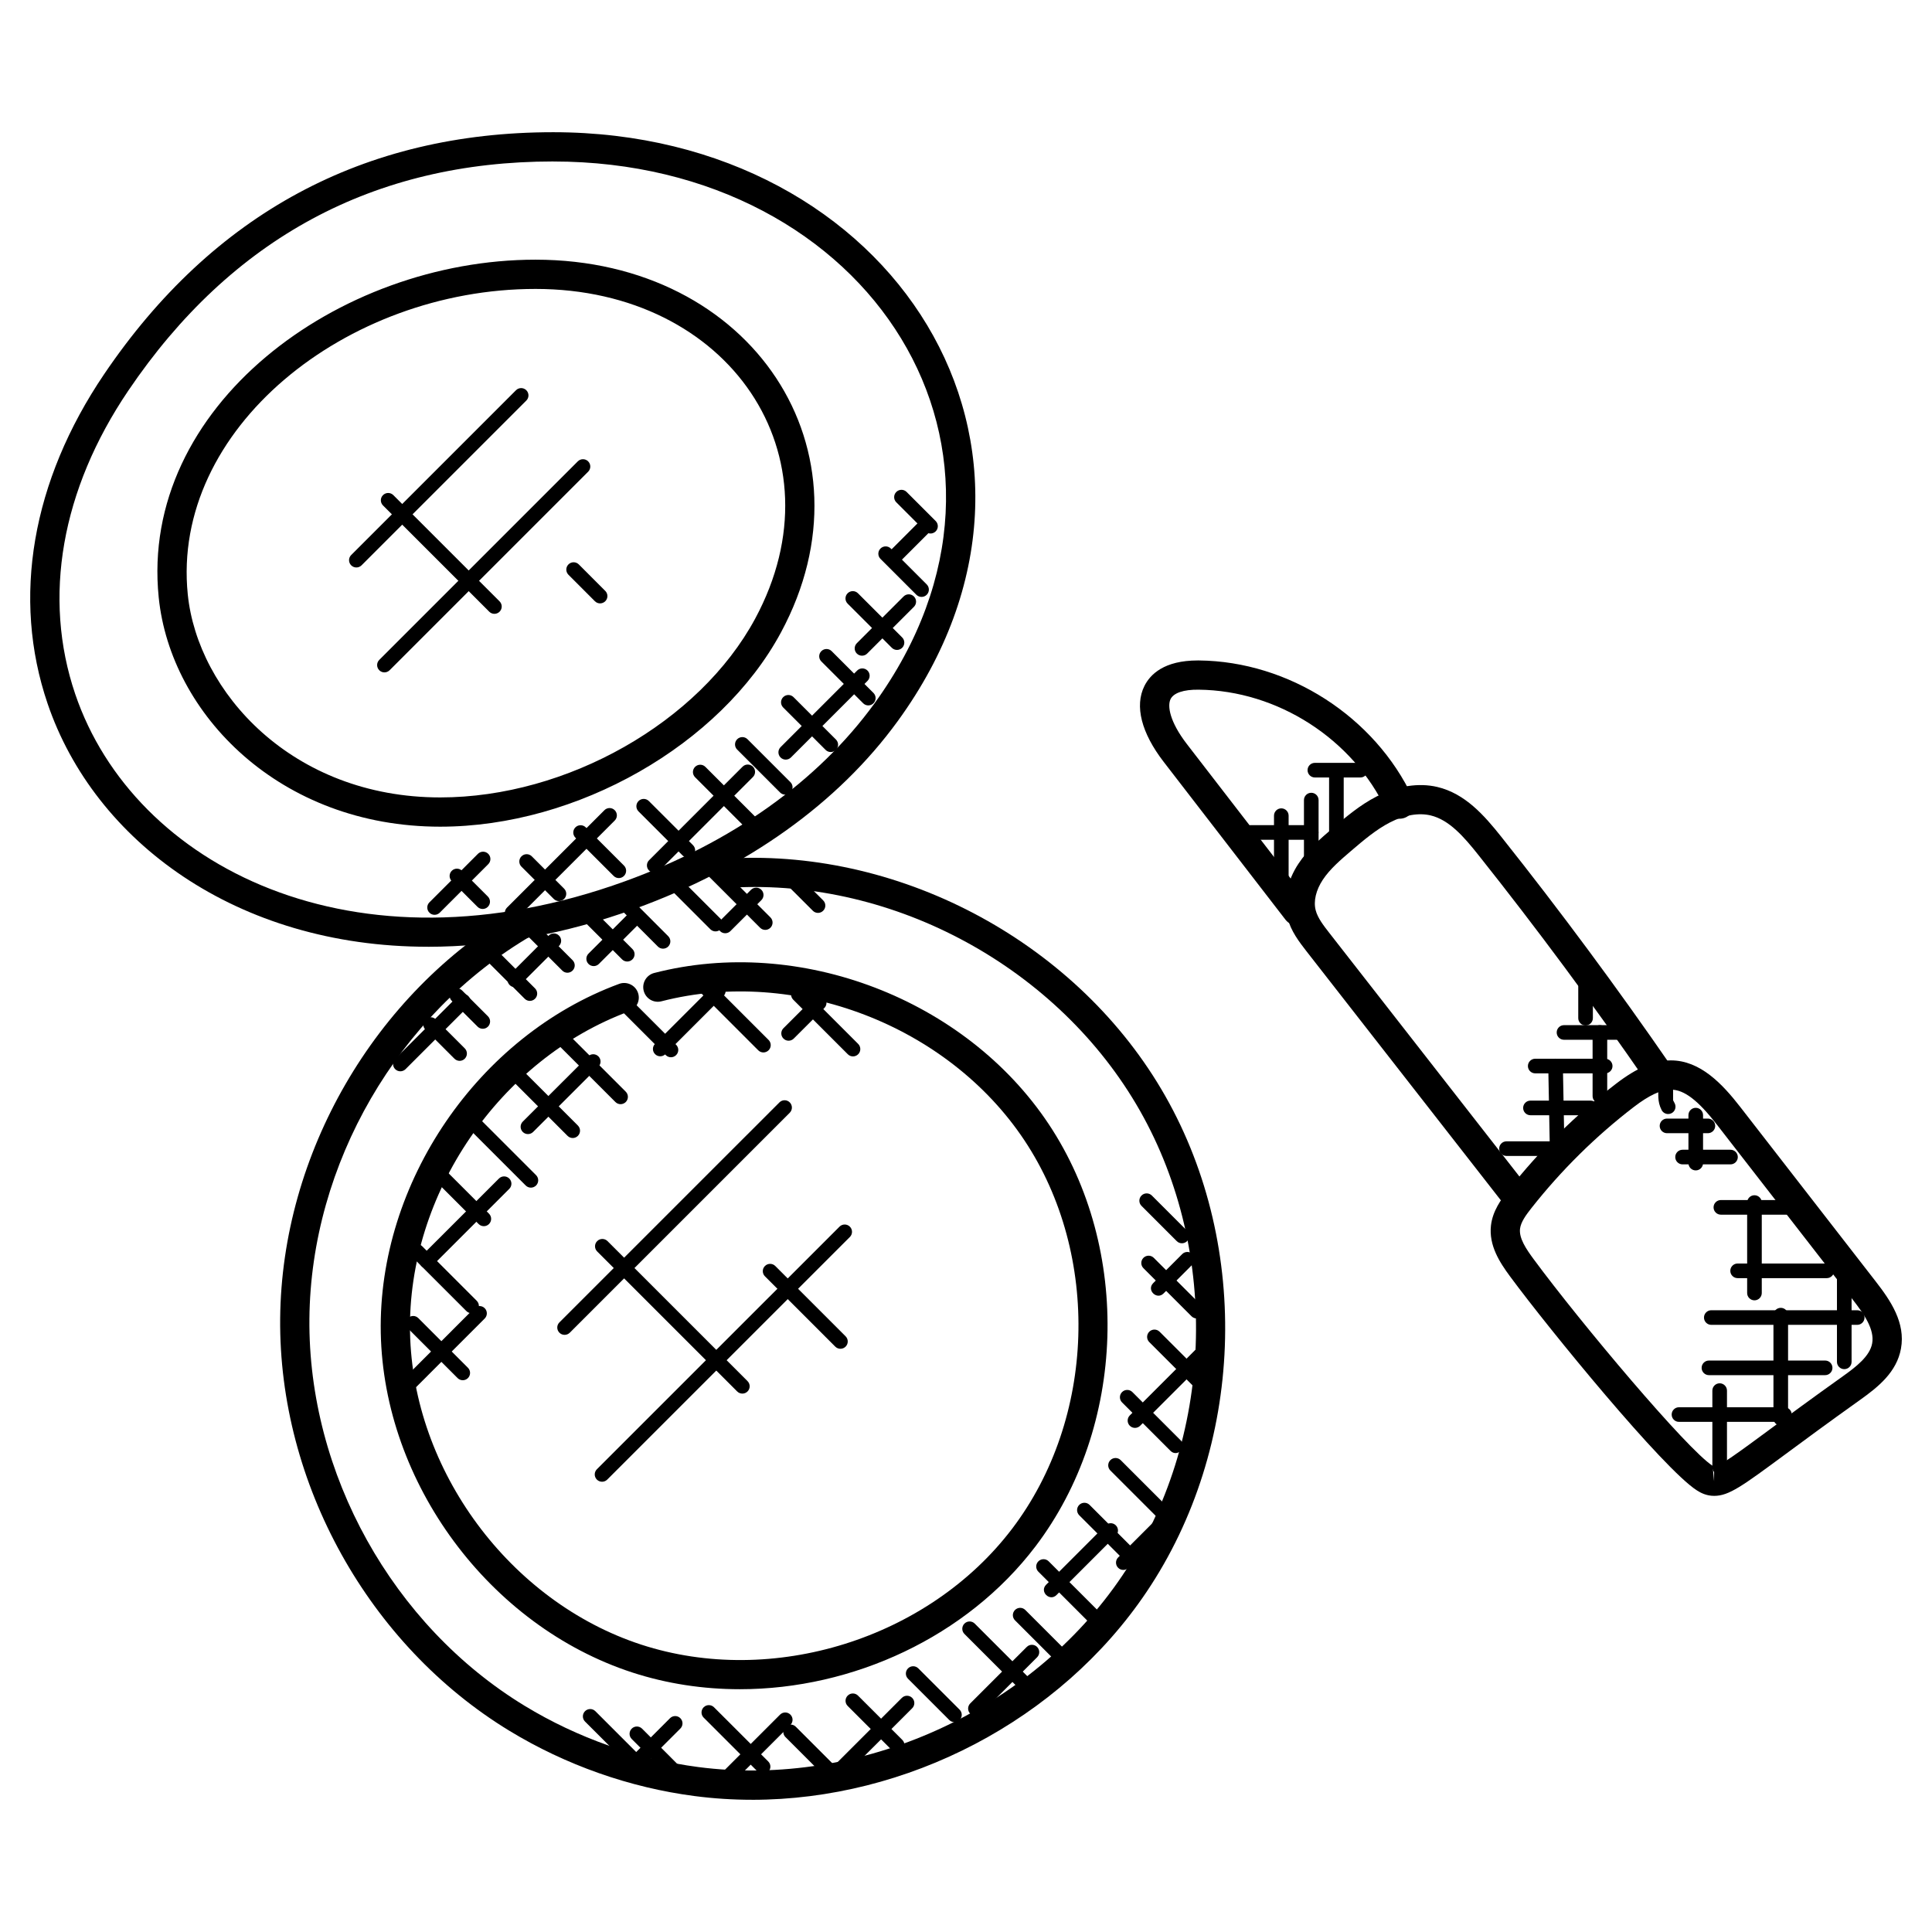 <?xml version="1.0" encoding="UTF-8"?>
<!-- Uploaded to: ICON Repo, www.svgrepo.com, Generator: ICON Repo Mixer Tools -->
<svg fill="#000000" width="800px" height="800px" version="1.1" viewBox="144 144 512 512" xmlns="http://www.w3.org/2000/svg">
 <g>
  <path d="m257.41 394.9c-50.762 0-88.422-28.043-100.8-64.441-9.512-27.973-4.184-58.977 14.996-87.312 28.793-42.523 68.805-64.109 118.99-64.109 90.438 0 143.43 84.391 91.328 156.04-15.812 21.758-39.879 38.957-69.594 49.738-18.508 6.695-36.98 10.09-54.922 10.09zm33.18-208.11c-47.449 0-85.23 20.309-112.57 60.707-17.789 26.277-22.789 54.859-14.074 80.477 15.48 45.488 73.781 75.617 145.74 49.551 28.262-10.246 51.07-26.5 65.977-47 48.332-66.496-0.887-143.73-85.078-143.73z"/>
  <path d="m260.67 363.08c-42.5 0-71.457-29.809-74.609-60.742-5.164-50.586 47.543-89.52 99.84-89.52 57.48 0 90.949 50.73 65.062 98.785-16.07 29.828-54.035 51.477-90.293 51.477zm25.23-142.51c-50.258 0-96.594 37.188-92.137 80.98 2.637 25.781 27.57 53.777 66.906 53.777 33.57 0 68.672-19.934 83.469-47.398 23.238-43.148-6.93-87.359-58.238-87.359z"/>
  <path d="m343.32 620.96c-5.086 0-10.176-0.324-15.23-0.984-17.207-2.238-34.172-8.223-49.07-17.285-37.305-22.703-61.164-65.582-60.773-109.25 0.387-43.668 24.988-86.121 62.688-108.16 1.836-1.078 4.215-0.465 5.301 1.387 1.086 1.844 0.457 4.223-1.395 5.301-35.383 20.695-58.48 60.551-58.844 101.54-0.363 40.988 22.035 81.246 57.047 102.55 13.984 8.512 29.902 14.121 46.047 16.23 42.98 5.574 88.137-14.781 112.34-50.754 24.207-35.973 26.082-85.477 4.672-123.18-21.414-37.707-64.922-61.566-108.16-59.125-2.402 0.125-3.961-1.527-4.078-3.668-0.117-2.141 1.52-3.961 3.66-4.078 46.023-2.418 92.508 22.836 115.32 63.031 22.828 40.203 20.828 92.988-4.984 131.34-22.949 34.129-63.57 55.109-104.54 55.109z"/>
  <path d="m340.06 591.66c-9.664 0-19.309-1.441-28.539-4.449-37.848-12.355-65.859-50.211-66.613-90.012-0.75-39.801 25.816-78.688 63.164-92.461 1.984-0.738 4.238 0.285 4.977 2.293 0.742 2.008-0.285 4.231-2.293 4.977-34.352 12.664-58.781 48.426-58.094 85.043 0.691 36.609 26.453 71.418 61.262 82.789 34.816 11.348 76.152-1.559 98.305-30.719 22.152-29.16 23.516-72.449 3.246-102.93-20.27-30.492-60.715-45.984-96.172-36.84-2.102 0.543-4.184-0.715-4.719-2.781-0.527-2.07 0.715-4.184 2.781-4.719 38.555-9.945 82.523 6.906 104.56 40.059 22.043 33.145 20.562 80.215-3.519 111.91-18.215 23.965-48.363 37.84-78.344 37.84z"/>
  <path d="m598.26 540.42c-2.07 0-3.598-0.828-4.574-1.457-8.859-5.656-39.102-42.613-49.504-56.699-2.758-3.742-5.656-8.191-5.062-13.496 0.449-3.82 2.629-6.852 4.637-9.402 8.285-10.527 17.891-20.004 28.523-28.176 5.488-4.215 10.113-6.176 14.531-6.176 7.75 0 13.641 6.238 18.379 12.348l35.949 46.305c3.867 4.984 7.891 10.875 6.637 17.734-1.133 6.223-6 10.145-10.891 13.625-8.434 6.016-14.797 10.711-19.68 14.324-11.527 8.504-15.008 11.07-18.945 11.07zm-11.453-107.65c-2.59 0-5.797 1.496-9.812 4.574-10.129 7.773-19.262 16.797-27.16 26.824-1.41 1.789-2.805 3.688-3.016 5.488-0.285 2.504 1.621 5.332 3.598 8.016 12.547 17.004 40.73 50.488 47.441 54.777l0.395 4.109v-3.875c1.41-0.016 6.828-4.023 14.332-9.559 4.914-3.629 11.309-8.355 19.797-14.402 3.59-2.559 7.144-5.34 7.758-8.703 0.684-3.719-2.156-7.766-5.125-11.586l-35.949-46.305c-5.09-6.562-8.754-9.359-12.258-9.359z"/>
  <path d="m545.91 465c-1.148 0-2.293-0.512-3.062-1.488l-52.66-67.473c-1.812-2.34-4.086-5.246-5.016-8.875-1.164-4.512-0.094-9.727 2.961-14.316 2.473-3.742 5.891-6.664 8.898-9.238 3.629-3.086 7.363-6.277 11.875-8.582 5.379-2.758 11.055-3.629 15.969-2.481 7.356 1.727 12.434 7.488 17.004 13.238 15.617 19.641 30.762 40.086 45.023 60.773 1.211 1.766 0.766 4.18-0.992 5.387-1.758 1.203-4.164 0.773-5.394-0.992-14.152-20.539-29.199-40.84-44.707-60.348-3.875-4.875-7.766-9.355-12.711-10.52-3.125-0.73-6.93-0.094-10.672 1.828-3.703 1.891-7.094 4.781-10.371 7.582-2.742 2.348-5.598 4.781-7.481 7.625-1.828 2.758-2.527 5.703-1.906 8.094 0.527 2.07 2.109 4.086 3.629 6.039l52.66 67.473c1.316 1.691 1.016 4.125-0.676 5.441-0.699 0.57-1.543 0.832-2.371 0.832z"/>
  <path d="m487.75 389.25c-1.156 0-2.301-0.52-3.07-1.504l-32.266-41.809c-5.945-7.703-7.766-14.852-5.141-20.129 1.543-3.109 5.254-6.781 14.137-6.781h0.332c23.797 0.242 46.574 14.875 56.676 36.43 0.906 1.938 0.07 4.238-1.867 5.148-1.93 0.898-4.246 0.078-5.156-1.867-8.859-18.914-28.84-31.754-49.723-31.965-4.047-0.055-6.648 0.867-7.457 2.488-0.883 1.773-0.277 5.961 4.332 11.938l32.266 41.809c1.309 1.699 1 4.133-0.699 5.441-0.695 0.539-1.535 0.801-2.363 0.801z"/>
  <path d="m292.25 497.18c-0.758-0.758-0.758-1.984 0-2.734l58.309-58.301c0.758-0.758 1.984-0.758 2.734 0 0.758 0.758 0.758 1.984 0 2.742l-58.301 58.301c-0.75 0.742-1.984 0.758-2.742-0.008z"/>
  <path d="m302.18 536.11c-0.758-0.758-0.758-1.984 0-2.742l64.301-64.293c0.758-0.758 1.984-0.758 2.742 0 0.758 0.758 0.758 1.984 0 2.742l-64.301 64.293c-0.75 0.75-1.977 0.758-2.742 0z"/>
  <path d="m339.36 512.75-37.105-37.102c-0.758-0.758-0.758-1.984 0-2.742 0.758-0.758 1.984-0.758 2.742 0l37.105 37.105c0.758 0.758 0.758 1.984 0 2.742-0.75 0.75-1.977 0.758-2.742-0.004z"/>
  <path d="m365.35 500.87-18.633-18.633c-0.758-0.758-0.758-1.984 0-2.734 0.758-0.758 1.984-0.758 2.742 0l18.633 18.633c0.758 0.758 0.758 1.984 0 2.742-0.758 0.746-1.98 0.754-2.742-0.008z"/>
  <path d="m237.07 293.82c-0.758-0.758-0.758-1.984 0-2.734l43.668-43.668c0.758-0.758 1.984-0.758 2.742 0 0.758 0.758 0.758 1.984 0 2.734l-43.668 43.668c-0.758 0.75-1.984 0.758-2.742 0z"/>
  <path d="m244.51 321.62c-0.758-0.758-0.758-1.984 0-2.742l52.613-52.613c0.758-0.758 1.984-0.758 2.742 0 0.758 0.758 0.758 1.984 0 2.742l-52.613 52.613c-0.758 0.754-1.984 0.766-2.742 0z"/>
  <path d="m273.65 306.1-28.152-28.152c-0.758-0.758-0.758-1.984 0-2.734 0.758-0.758 1.984-0.758 2.742 0l28.152 28.152c0.758 0.758 0.758 1.984 0 2.742-0.758 0.75-1.984 0.758-2.742-0.008z"/>
  <path d="m301.66 303.34-7.016-7.023c-0.758-0.758-0.758-1.984 0-2.742 0.766-0.766 1.992-0.75 2.742 0l7.016 7.023c0.758 0.758 0.758 1.984 0 2.734-0.75 0.754-1.977 0.77-2.742 0.008z"/>
  <path d="m414.8 592.23-15.215-15.215c-0.758-0.758-0.758-1.984 0-2.742 0.758-0.758 1.984-0.758 2.734 0l15.215 15.215c0.758 0.758 0.758 1.984 0 2.742-0.754 0.75-1.977 0.758-2.734 0z"/>
  <path d="m424.38 584.8-11.395-11.395c-0.758-0.758-0.758-1.984 0-2.742 0.758-0.758 1.984-0.758 2.734 0l11.395 11.395c0.758 0.758 0.758 1.984 0 2.742-0.75 0.75-1.977 0.758-2.734 0z"/>
  <path d="m432.39 573.73-13.215-13.215c-0.758-0.758-0.758-1.984 0-2.742 0.758-0.758 1.984-0.758 2.742 0l13.215 13.215c0.758 0.758 0.758 1.984 0 2.742-0.75 0.754-1.977 0.762-2.742 0z"/>
  <path d="m444.3 559.85-14.293-14.293c-0.758-0.758-0.758-1.984 0-2.742 0.766-0.758 1.992-0.75 2.742 0l14.293 14.293c0.758 0.758 0.758 1.984 0 2.742-0.754 0.754-1.977 0.77-2.742 0z"/>
  <path d="m450.73 546.17-12.473-12.473c-0.758-0.758-0.758-1.984 0-2.742 0.758-0.758 1.984-0.758 2.742 0l12.473 12.473c0.758 0.758 0.758 1.984 0 2.742-0.75 0.754-1.973 0.762-2.742 0z"/>
  <path d="m454.2 528.5-12.844-12.844c-0.758-0.758-0.758-1.984 0-2.742 0.758-0.758 1.984-0.758 2.742 0l12.844 12.844c1.832 1.836-0.965 4.519-2.742 2.742z"/>
  <path d="m461.12 512.22-12.555-12.555c-0.758-0.758-0.758-1.984 0-2.742 0.758-0.758 1.984-0.758 2.742 0l12.555 12.555c0.758 0.758 0.758 1.984 0 2.742-0.75 0.754-1.973 0.762-2.742 0z"/>
  <path d="m459.78 492.84-12.758-12.758c-0.758-0.758-0.758-1.984 0-2.742 0.758-0.758 1.984-0.758 2.742 0l12.758 12.758c0.758 0.758 0.758 1.984 0 2.742-0.75 0.75-1.977 0.758-2.742 0z"/>
  <path d="m455.85 472.91-9.34-9.34c-0.758-0.758-0.758-1.984 0-2.742 0.75-0.75 1.977-0.766 2.742 0l9.34 9.34c0.758 0.758 0.758 1.984 0 2.742-0.773 0.77-2 0.754-2.742 0z"/>
  <path d="m395.57 599.82-10.938-10.938c-0.758-0.758-0.758-1.984 0-2.742 0.758-0.758 1.984-0.758 2.734 0l10.938 10.938c0.758 0.758 0.758 1.984 0 2.742-0.742 0.754-1.969 0.762-2.734 0z"/>
  <path d="m380.39 607.84-11.746-11.742c-0.758-0.758-0.758-1.984 0-2.742 0.758-0.758 1.984-0.758 2.734 0l11.75 11.742c0.758 0.758 0.758 1.984 0 2.742-0.75 0.75-1.973 0.758-2.738 0z"/>
  <path d="m361.93 614.12-9.781-9.781c-0.758-0.758-0.758-1.984 0-2.742 0.766-0.766 1.992-0.75 2.742 0l9.781 9.781c0.758 0.758 0.758 1.984 0 2.742-0.742 0.754-1.977 0.77-2.742 0z"/>
  <path d="m344.85 613.55-14.371-14.363c-0.758-0.758-0.758-1.984 0-2.742 0.758-0.758 1.984-0.758 2.742 0l14.371 14.363c0.758 0.758 0.758 1.984 0 2.742-0.75 0.754-1.977 0.762-2.742 0z"/>
  <path d="m321.72 615.17-10.309-10.316c-0.758-0.758-0.758-1.984 0-2.742 0.758-0.766 1.984-0.75 2.742 0l10.309 10.316c0.758 0.758 0.758 1.984 0 2.742-0.75 0.742-1.977 0.766-2.742 0z"/>
  <path d="m311.22 612.41-12.184-12.184c-0.758-0.758-0.758-1.984 0-2.742 0.758-0.758 1.984-0.758 2.742 0l10.82 10.82 8.961-8.961c0.758-0.758 1.984-0.758 2.742 0 0.758 0.758 0.758 1.984 0 2.742l-10.336 10.324c-0.754 0.75-1.977 0.758-2.746 0z"/>
  <path d="m333.58 618.27c-0.758-0.758-0.758-1.984 0-2.742l17.145-17.137c0.758-0.758 1.984-0.758 2.742 0 0.758 0.758 0.758 1.984 0 2.742l-17.145 17.137c-0.75 0.75-1.977 0.766-2.742 0z"/>
  <path d="m362.97 616.72c-0.758-0.758-0.758-1.984 0-2.742l20.027-20.02c0.758-0.758 1.984-0.758 2.742 0 0.758 0.758 0.758 1.984 0 2.742l-20.027 20.02c-0.75 0.75-1.984 0.758-2.742 0z"/>
  <path d="m401.13 598.16c-0.758-0.758-0.758-1.984 0-2.742l14.969-14.961c0.758-0.758 1.984-0.758 2.742 0 0.758 0.758 0.758 1.984 0 2.742l-14.965 14.961c-0.754 0.742-1.977 0.766-2.746 0z"/>
  <path d="m421.24 563.96 15.727-15.727c0.758-0.758 1.984-0.758 2.742 0 0.758 0.758 0.758 1.984 0 2.742l-15.727 15.727c-1.805 1.801-4.57-0.914-2.742-2.742z"/>
  <path d="m440.32 559.48c-0.758-0.758-0.758-1.984 0-2.742l12.34-12.34c0.758-0.758 1.984-0.758 2.742 0 0.758 0.758 0.758 1.984 0 2.742l-12.34 12.34c-0.758 0.754-1.984 0.77-2.742 0z"/>
  <path d="m443.41 521.84c-0.758-0.758-0.758-1.984 0-2.742l18.625-18.625c0.758-0.758 1.984-0.758 2.742 0 0.758 0.758 0.758 1.984 0 2.742l-18.625 18.625c-0.75 0.75-1.98 0.758-2.742 0z"/>
  <path d="m449.61 484.04 7.688-7.695c0.75-0.75 1.977-0.758 2.742 0 0.758 0.758 0.758 1.984 0 2.742l-7.688 7.695c-1.805 1.797-4.574-0.914-2.742-2.742z"/>
  <path d="m270.84 468.38-13.051-13.051c-0.758-0.758-0.758-1.984 0-2.742 0.758-0.758 1.984-0.758 2.742 0l13.059 13.051c0.758 0.758 0.758 1.984 0 2.742-0.758 0.758-1.98 0.766-2.75 0z"/>
  <path d="m283.32 458.17-15.727-15.727c-0.758-0.758-0.758-1.984 0-2.742 0.758-0.758 1.984-0.758 2.742 0l15.727 15.727c0.758 0.758 0.758 1.984 0 2.742-0.758 0.754-1.984 0.762-2.742 0z"/>
  <path d="m294.41 445.02-13.93-13.93c-0.758-0.758-0.758-1.984 0-2.742 0.758-0.758 1.984-0.758 2.734 0l13.93 13.93c0.758 0.758 0.758 1.984 0 2.742-0.75 0.754-1.973 0.758-2.734 0z"/>
  <path d="m307.09 436.05-15.277-15.27c-0.758-0.758-0.758-1.984 0-2.742 0.758-0.758 1.984-0.758 2.742 0l15.277 15.27c0.758 0.758 0.758 1.984 0 2.742-0.75 0.754-1.984 0.762-2.742 0z"/>
  <path d="m320.44 423.62-12.641-12.641c-0.758-0.758-0.758-1.984 0-2.742 0.758-0.758 1.984-0.758 2.742 0l12.641 12.641c0.758 0.758 0.758 1.984 0 2.734-0.758 0.758-1.98 0.766-2.742 0.008z"/>
  <path d="m344.94 422.34-15.48-15.48c-0.758-0.758-0.758-1.984 0-2.742 0.758-0.758 1.984-0.758 2.742 0l15.48 15.48c0.758 0.758 0.758 1.984 0 2.742-0.758 0.754-1.984 0.762-2.742 0z"/>
  <path d="m368.68 423.39-14.473-14.473c-0.758-0.758-0.758-1.984 0-2.742 0.758-0.758 1.984-0.758 2.742 0l14.473 14.473c0.758 0.758 0.758 1.984 0 2.742-0.758 0.754-1.98 0.766-2.742 0z"/>
  <path d="m267.61 491.46-14.473-14.473c-0.758-0.758-0.758-1.984 0-2.734 0.758-0.758 1.984-0.758 2.734 0l14.473 14.473c0.758 0.758 0.758 1.984 0 2.742-0.742 0.742-1.969 0.75-2.734-0.008z"/>
  <path d="m265.27 509.21-13.145-13.152c-0.758-0.758-0.758-1.984 0-2.742 0.766-0.766 1.992-0.75 2.734 0l13.145 13.152c0.758 0.758 0.758 1.984 0 2.742-0.742 0.746-1.969 0.762-2.734 0z"/>
  <path d="m250.57 512.57c-0.758-0.758-0.758-1.984 0-2.742l19.137-19.145c0.758-0.758 1.984-0.758 2.742 0 0.758 0.758 0.758 1.984 0 2.742l-19.137 19.145c-0.75 0.75-1.984 0.758-2.742 0z"/>
  <path d="m255.72 479.56c-0.758-0.758-0.758-1.984 0-2.742l20.5-20.492c0.758-0.758 1.984-0.758 2.742 0 0.758 0.758 0.758 1.984 0 2.734l-20.5 20.5c-0.75 0.75-1.973 0.758-2.742 0z"/>
  <path d="m282.54 443.98c-0.758-0.758-0.758-1.984 0-2.742l17.301-17.285c0.766-0.766 1.992-0.75 2.742 0 0.758 0.758 0.758 1.984 0 2.742l-17.301 17.285c-0.754 0.746-1.977 0.762-2.742 0z"/>
  <path d="m317.6 423.36c-0.758-0.758-0.758-1.984 0-2.742l15.387-15.387c0.766-0.766 1.992-0.75 2.742 0 0.758 0.758 0.758 1.984 0 2.742l-15.387 15.387c-0.758 0.754-1.98 0.762-2.742 0z"/>
  <path d="m351.62 419.23c-0.758-0.758-0.758-1.984 0-2.742l8.102-8.094c0.766-0.758 1.992-0.75 2.734 0 0.758 0.758 0.758 1.984 0 2.742l-8.102 8.094c-0.742 0.746-1.969 0.77-2.734 0z"/>
  <path d="m293 401.21-10.113-10.113c-0.758-0.758-0.758-1.984 0-2.742 0.758-0.758 1.984-0.758 2.742 0l10.113 10.113c0.758 0.758 0.758 1.984 0 2.742-0.758 0.762-1.98 0.77-2.742 0z"/>
  <path d="m308.86 398.25-10.633-10.633c-0.758-0.758-0.758-1.984 0-2.742 0.758-0.758 1.984-0.758 2.742 0l10.633 10.633c0.758 0.758 0.758 1.984 0 2.734-0.758 0.762-1.984 0.77-2.742 0.008z"/>
  <path d="m318.34 394.84-9.656-9.664c-0.758-0.758-0.758-1.984 0-2.742 0.766-0.766 1.992-0.75 2.742 0l9.656 9.664c0.758 0.758 0.758 1.984 0 2.742-0.75 0.746-1.977 0.77-2.742 0z"/>
  <path d="m332.25 390.26-10.324-10.324c-0.758-0.758-0.758-1.984 0-2.742 0.758-0.758 1.984-0.758 2.742 0l10.324 10.324c0.758 0.758 0.758 1.984 0 2.742-0.75 0.754-1.973 0.77-2.742 0z"/>
  <path d="m345.43 389.86-13.395-13.402c-0.758-0.758-0.758-1.984 0-2.742 0.766-0.758 1.992-0.75 2.734 0l13.402 13.402c0.758 0.758 0.758 1.984 0 2.742-0.742 0.754-1.977 0.77-2.742 0z"/>
  <path d="m359.41 385.36-6.82-6.812c-0.758-0.758-0.758-1.984 0-2.742 0.758-0.758 1.984-0.758 2.742 0l6.82 6.812c0.758 0.758 0.758 1.984 0 2.734-0.75 0.762-1.98 0.77-2.742 0.008z"/>
  <path d="m283.05 408.68-9.566-9.566c-0.758-0.758-0.758-1.984 0-2.742 0.758-0.758 1.984-0.758 2.742 0l9.566 9.566c0.758 0.758 0.758 1.984 0 2.734-0.758 0.758-1.98 0.773-2.742 0.008z"/>
  <path d="m270.57 416.07-6.859-6.852c-0.758-0.758-0.758-1.984 0-2.742 0.758-0.758 1.984-0.758 2.742 0l6.859 6.852c0.758 0.758 0.758 1.984 0 2.742-0.75 0.75-1.977 0.758-2.742 0z"/>
  <path d="m264.43 424.57-7.68-7.68c-0.758-0.758-0.758-1.984 0-2.742 0.758-0.75 1.984-0.766 2.734 0l7.68 7.68c0.758 0.758 0.758 1.984 0 2.742-0.758 0.766-1.98 0.742-2.734 0z"/>
  <path d="m248.73 427.34c-0.758-0.758-0.758-1.984 0-2.742l16.633-16.633c0.758-0.758 1.984-0.758 2.742 0 0.758 0.758 0.758 1.984 0 2.742l-16.633 16.633c-0.758 0.75-1.98 0.758-2.742 0z"/>
  <path d="m279.06 405.04c-0.758-0.758-0.758-1.984 0-2.742l10.348-10.355c0.75-0.75 1.977-0.766 2.734 0 0.758 0.758 0.758 1.984 0 2.742l-10.348 10.355c-0.758 0.77-1.992 0.754-2.734 0z"/>
  <path d="m299.96 399.46c-0.758-0.758-0.758-1.984 0-2.742l10.664-10.664c0.758-0.758 1.984-0.758 2.742 0 0.758 0.758 0.758 1.984 0 2.742l-10.664 10.664c-0.75 0.75-1.973 0.758-2.742 0z"/>
  <path d="m336.19 391.32c-0.504 0-0.992-0.188-1.371-0.566-0.758-0.758-0.758-1.984 0-2.742l8.207-8.207c0.758-0.758 1.984-0.758 2.742 0 0.758 0.758 0.758 1.984 0 2.742l-8.207 8.207c-0.379 0.375-0.867 0.566-1.371 0.566z"/>
  <path d="m324.91 370.72-11.695-11.688c-0.758-0.758-0.758-1.984 0-2.742 0.758-0.758 1.984-0.758 2.742 0l11.695 11.688c0.758 0.758 0.758 1.984 0 2.734-0.75 0.762-1.98 0.77-2.742 0.008z"/>
  <path d="m341.81 363.58-13.609-13.609c-0.758-0.758-0.758-1.984 0-2.742 0.758-0.758 1.984-0.758 2.734 0l13.609 13.609c0.758 0.758 0.758 1.984 0 2.742-0.75 0.758-1.977 0.766-2.734 0z"/>
  <path d="m350.73 354.02-11.371-11.371c-0.758-0.758-0.758-1.984 0-2.742 0.758-0.758 1.984-0.758 2.742 0l11.371 11.371c0.758 0.758 0.758 1.984 0 2.742-0.75 0.754-1.984 0.762-2.742 0z"/>
  <path d="m362.79 342.73-11.238-11.238c-0.758-0.758-0.758-1.984 0-2.742 0.758-0.758 1.984-0.758 2.742 0l11.238 11.238c0.758 0.758 0.758 1.984 0 2.734-0.758 0.762-1.98 0.77-2.742 0.008z"/>
  <path d="m372.74 330.37-11.074-11.074c-0.758-0.758-0.758-1.984 0-2.734 0.758-0.758 1.984-0.758 2.734 0l11.074 11.074c0.758 0.758 0.758 1.984 0 2.742-0.75 0.746-1.973 0.762-2.734-0.008z"/>
  <path d="m380.34 315.67-11.711-11.703c-0.758-0.758-0.758-1.984 0-2.742 0.758-0.758 1.984-0.758 2.742 0l11.711 11.703c0.758 0.758 0.758 1.984 0 2.742-0.75 0.754-1.977 0.762-2.742 0z"/>
  <path d="m386.85 301.62-9.512-9.512c-0.758-0.758-0.758-1.984 0-2.742 0.766-0.758 1.992-0.75 2.742 0l9.512 9.512c0.758 0.758 0.758 1.984 0 2.742-0.75 0.75-1.973 0.766-2.742 0z"/>
  <path d="m389.23 284.82-7.703-7.703c-0.758-0.758-0.758-1.984 0-2.742 0.75-0.75 1.977-0.766 2.734 0l7.703 7.703c0.758 0.758 0.758 1.984 0 2.742-0.754 0.75-1.977 0.766-2.734 0z"/>
  <path d="m306.62 376.13-10.129-10.129c-0.758-0.758-0.758-1.984 0-2.742 0.758-0.758 1.984-0.75 2.742 0l10.129 10.129c0.758 0.758 0.758 1.984 0 2.742-0.75 0.754-1.977 0.77-2.742 0z"/>
  <path d="m290.75 382.23-8.559-8.551c-0.758-0.758-0.758-1.984 0-2.742 0.758-0.758 1.984-0.758 2.742 0l8.559 8.559c0.758 0.758 0.758 1.984 0 2.734-0.758 0.75-1.984 0.758-2.742 0z"/>
  <path d="m270.54 384.32-6.82-6.812c-0.758-0.758-0.758-1.984 0-2.734 0.758-0.758 1.984-0.758 2.742 0l6.82 6.812c0.758 0.758 0.758 1.984 0 2.734-0.75 0.75-1.977 0.766-2.742 0z"/>
  <path d="m257.8 385.87c-0.758-0.758-0.758-1.984 0-2.742l12.852-12.852c0.758-0.758 1.984-0.758 2.742 0 0.758 0.758 0.758 1.984 0 2.734l-12.852 12.852c-0.758 0.762-1.984 0.77-2.742 0.008z"/>
  <path d="m279.73 387.83c-0.496 0-0.992-0.188-1.371-0.566-0.758-0.758-0.758-1.984 0-2.742l25.816-25.812c0.766-0.766 1.992-0.75 2.734 0 0.758 0.758 0.758 1.984 0 2.742l-25.816 25.812c-0.371 0.375-0.867 0.566-1.363 0.566z"/>
  <path d="m316.01 374.71c-0.758-0.758-0.758-1.984 0-2.742l24.781-24.789c0.758-0.758 1.984-0.758 2.742 0 0.758 0.758 0.758 1.984 0 2.742l-24.781 24.789c-0.758 0.754-1.98 0.762-2.742 0z"/>
  <path d="m350.86 344.74c-0.758-0.758-0.758-1.984 0-2.742l20.293-20.293c0.758-0.758 1.984-0.758 2.742 0 0.758 0.758 0.758 1.984 0 2.742l-20.293 20.293c-0.758 0.75-1.984 0.758-2.742 0z"/>
  <path d="m371.07 317.2c-0.758-0.758-0.758-1.984 0-2.742l12.387-12.387c0.758-0.758 1.984-0.758 2.742 0 0.758 0.758 0.758 1.984 0 2.742l-12.387 12.387c-0.75 0.75-1.98 0.758-2.742 0z"/>
  <path d="m379.43 293.16c-0.758-0.758-0.758-1.984 0-2.742l8.047-8.047c0.758-0.758 1.984-0.758 2.742 0 0.758 0.758 0.758 1.984 0 2.742l-8.047 8.047c-0.75 0.75-1.98 0.758-2.742 0z"/>
  <path d="m636.18 495.1h-38.668c-1.07 0-1.938-0.867-1.938-1.938 0-1.07 0.867-1.938 1.938-1.938h38.668c1.07 0 1.938 0.867 1.938 1.938 0 1.07-0.867 1.938-1.938 1.938z"/>
  <path d="m627.68 508.43h-30.793c-1.07 0-1.938-0.867-1.938-1.938 0-1.07 0.867-1.938 1.938-1.938h30.793c1.07 0 1.938 0.867 1.938 1.938 0 1.07-0.879 1.938-1.938 1.938z"/>
  <path d="m616.89 520.81h-27.941c-1.07 0-1.938-0.867-1.938-1.938s0.867-1.938 1.938-1.938h27.941c1.07 0 1.938 0.867 1.938 1.938 0.004 1.07-0.867 1.938-1.938 1.938z"/>
  <path d="m628.12 482.72h-23.633c-1.07 0-1.938-0.867-1.938-1.938 0-1.07 0.867-1.938 1.938-1.938h23.633c1.07 0 1.938 0.867 1.938 1.938 0 1.07-0.871 1.938-1.938 1.938z"/>
  <path d="m621.07 465.9h-21.02c-1.07 0-1.938-0.867-1.938-1.938 0-1.07 0.867-1.938 1.938-1.938h21.02c1.07 0 1.938 0.867 1.938 1.938 0 1.066-0.867 1.938-1.938 1.938z"/>
  <path d="m602.6 452.57h-12.703c-1.07 0-1.938-0.867-1.938-1.938 0-1.07 0.867-1.938 1.938-1.938h12.703c1.07 0 1.938 0.867 1.938 1.938 0 1.066-0.871 1.938-1.938 1.938z"/>
  <path d="m596.61 444.31h-10.836c-1.07 0-1.938-0.867-1.938-1.938 0-1.07 0.867-1.938 1.938-1.938h10.836c1.07 0 1.938 0.867 1.938 1.938 0 1.07-0.875 1.938-1.938 1.938z"/>
  <path d="m599.73 534.78c-1.07 0-1.938-0.867-1.938-1.938v-20.316c0-1.07 0.867-1.938 1.938-1.938 1.07 0 1.938 0.867 1.938 1.938v20.316c0 1.07-0.867 1.938-1.938 1.938z"/>
  <path d="m615.92 521.81c-1.07 0-1.938-0.867-1.938-1.938v-27.344c0-1.07 0.867-1.938 1.938-1.938s1.938 0.867 1.938 1.938v27.344c0 1.07-0.867 1.938-1.938 1.938z"/>
  <path d="m632.75 506.84c-1.07 0-1.938-0.867-1.938-1.938v-24.438c0-1.07 0.867-1.938 1.938-1.938s1.938 0.867 1.938 1.938v24.438c0 1.07-0.867 1.938-1.938 1.938z"/>
  <path d="m608.95 488.6c-1.07 0-1.938-0.867-1.938-1.938v-23.973c0-1.07 0.867-1.938 1.938-1.938 1.07 0 1.938 0.867 1.938 1.938v23.973c0 1.078-0.879 1.938-1.938 1.938z"/>
  <path d="m593.39 454.17c-1.07 0-1.938-0.867-1.938-1.938v-12.711c0-1.07 0.867-1.938 1.938-1.938s1.938 0.867 1.938 1.938v12.711c0 1.07-0.875 1.938-1.938 1.938z"/>
  <path d="m586.08 439.23c-0.707 0-1.395-0.387-1.734-1.062-1.203-2.379-0.836-4.039-0.836-7.543 0-1.07 0.867-1.938 1.938-1.938 1.07 0 1.938 0.867 1.938 1.938v4.945l0.434 0.844c0.48 0.961 0.102 2.125-0.859 2.606-0.281 0.141-0.582 0.211-0.879 0.211z"/>
  <path d="m569.39 428.45h-18.539c-1.07 0-1.938-0.867-1.938-1.938 0-1.07 0.867-1.938 1.938-1.938h18.539c1.07 0 1.938 0.867 1.938 1.938 0 1.07-0.867 1.938-1.938 1.938z"/>
  <path d="m565.54 439.55h-15.953c-1.07 0-1.938-0.867-1.938-1.938 0-1.07 0.867-1.938 1.938-1.938h15.953c1.07 0 1.938 0.867 1.938 1.938 0 1.07-0.867 1.938-1.938 1.938z"/>
  <path d="m573.08 419.55h-14.602c-1.07 0-1.938-0.867-1.938-1.938 0-1.07 0.867-1.938 1.938-1.938h14.602c1.07 0 1.938 0.867 1.938 1.938 0 1.07-0.879 1.938-1.938 1.938z"/>
  <path d="m556.66 450.34h-13.426c-1.07 0-1.938-0.867-1.938-1.938 0-1.07 0.867-1.938 1.938-1.938h11.449l-0.379-19.926c-0.023-1.07 0.828-1.961 1.898-1.977 1.023 0.055 1.953 0.828 1.977 1.898l0.418 21.902c0.008 0.52-0.188 1.023-0.551 1.395-0.363 0.375-0.859 0.582-1.387 0.582z"/>
  <path d="m567.99 436.41c-1.07 0-1.938-0.867-1.938-1.938v-16.852c0-1.07 0.867-1.938 1.938-1.938 1.07 0 1.938 0.867 1.938 1.938v16.852c0 1.066-0.867 1.938-1.938 1.938z"/>
  <path d="m564.19 415.75c-1.07 0-1.938-0.867-1.938-1.938v-8.254c0-1.07 0.867-1.938 1.938-1.938s1.938 0.867 1.938 1.938v8.254c0 1.074-0.871 1.938-1.938 1.938z"/>
  <path d="m483.56 379.98c-1.07 0-1.938-0.867-1.938-1.938v-17.883c0-1.07 0.867-1.938 1.938-1.938s1.938 0.867 1.938 1.938v17.883c0 1.07-0.871 1.938-1.938 1.938z"/>
  <path d="m491.5 375.09c-1.07 0-1.938-0.867-1.938-1.938v-17.121c0-1.07 0.867-1.938 1.938-1.938s1.938 0.867 1.938 1.938v17.121c0 1.078-0.871 1.938-1.938 1.938z"/>
  <path d="m498.16 366.2c-1.07 0-1.938-0.867-1.938-1.938v-14.254c0-1.07 0.867-1.938 1.938-1.938 1.07 0 1.938 0.867 1.938 1.938v14.254c0 1.078-0.875 1.938-1.938 1.938z"/>
  <path d="m491.48 366.55h-16.168c-1.07 0-1.938-0.867-1.938-1.938s0.867-1.938 1.938-1.938h16.168c1.07 0 1.938 0.867 1.938 1.938 0 1.066-0.871 1.938-1.938 1.938z"/>
  <path d="m504.52 350.04h-12.066c-1.07 0-1.938-0.867-1.938-1.938 0-1.07 0.867-1.938 1.938-1.938h12.066c1.07 0 1.938 0.867 1.938 1.938 0 1.078-0.867 1.938-1.938 1.938z"/>
 </g>
</svg>
